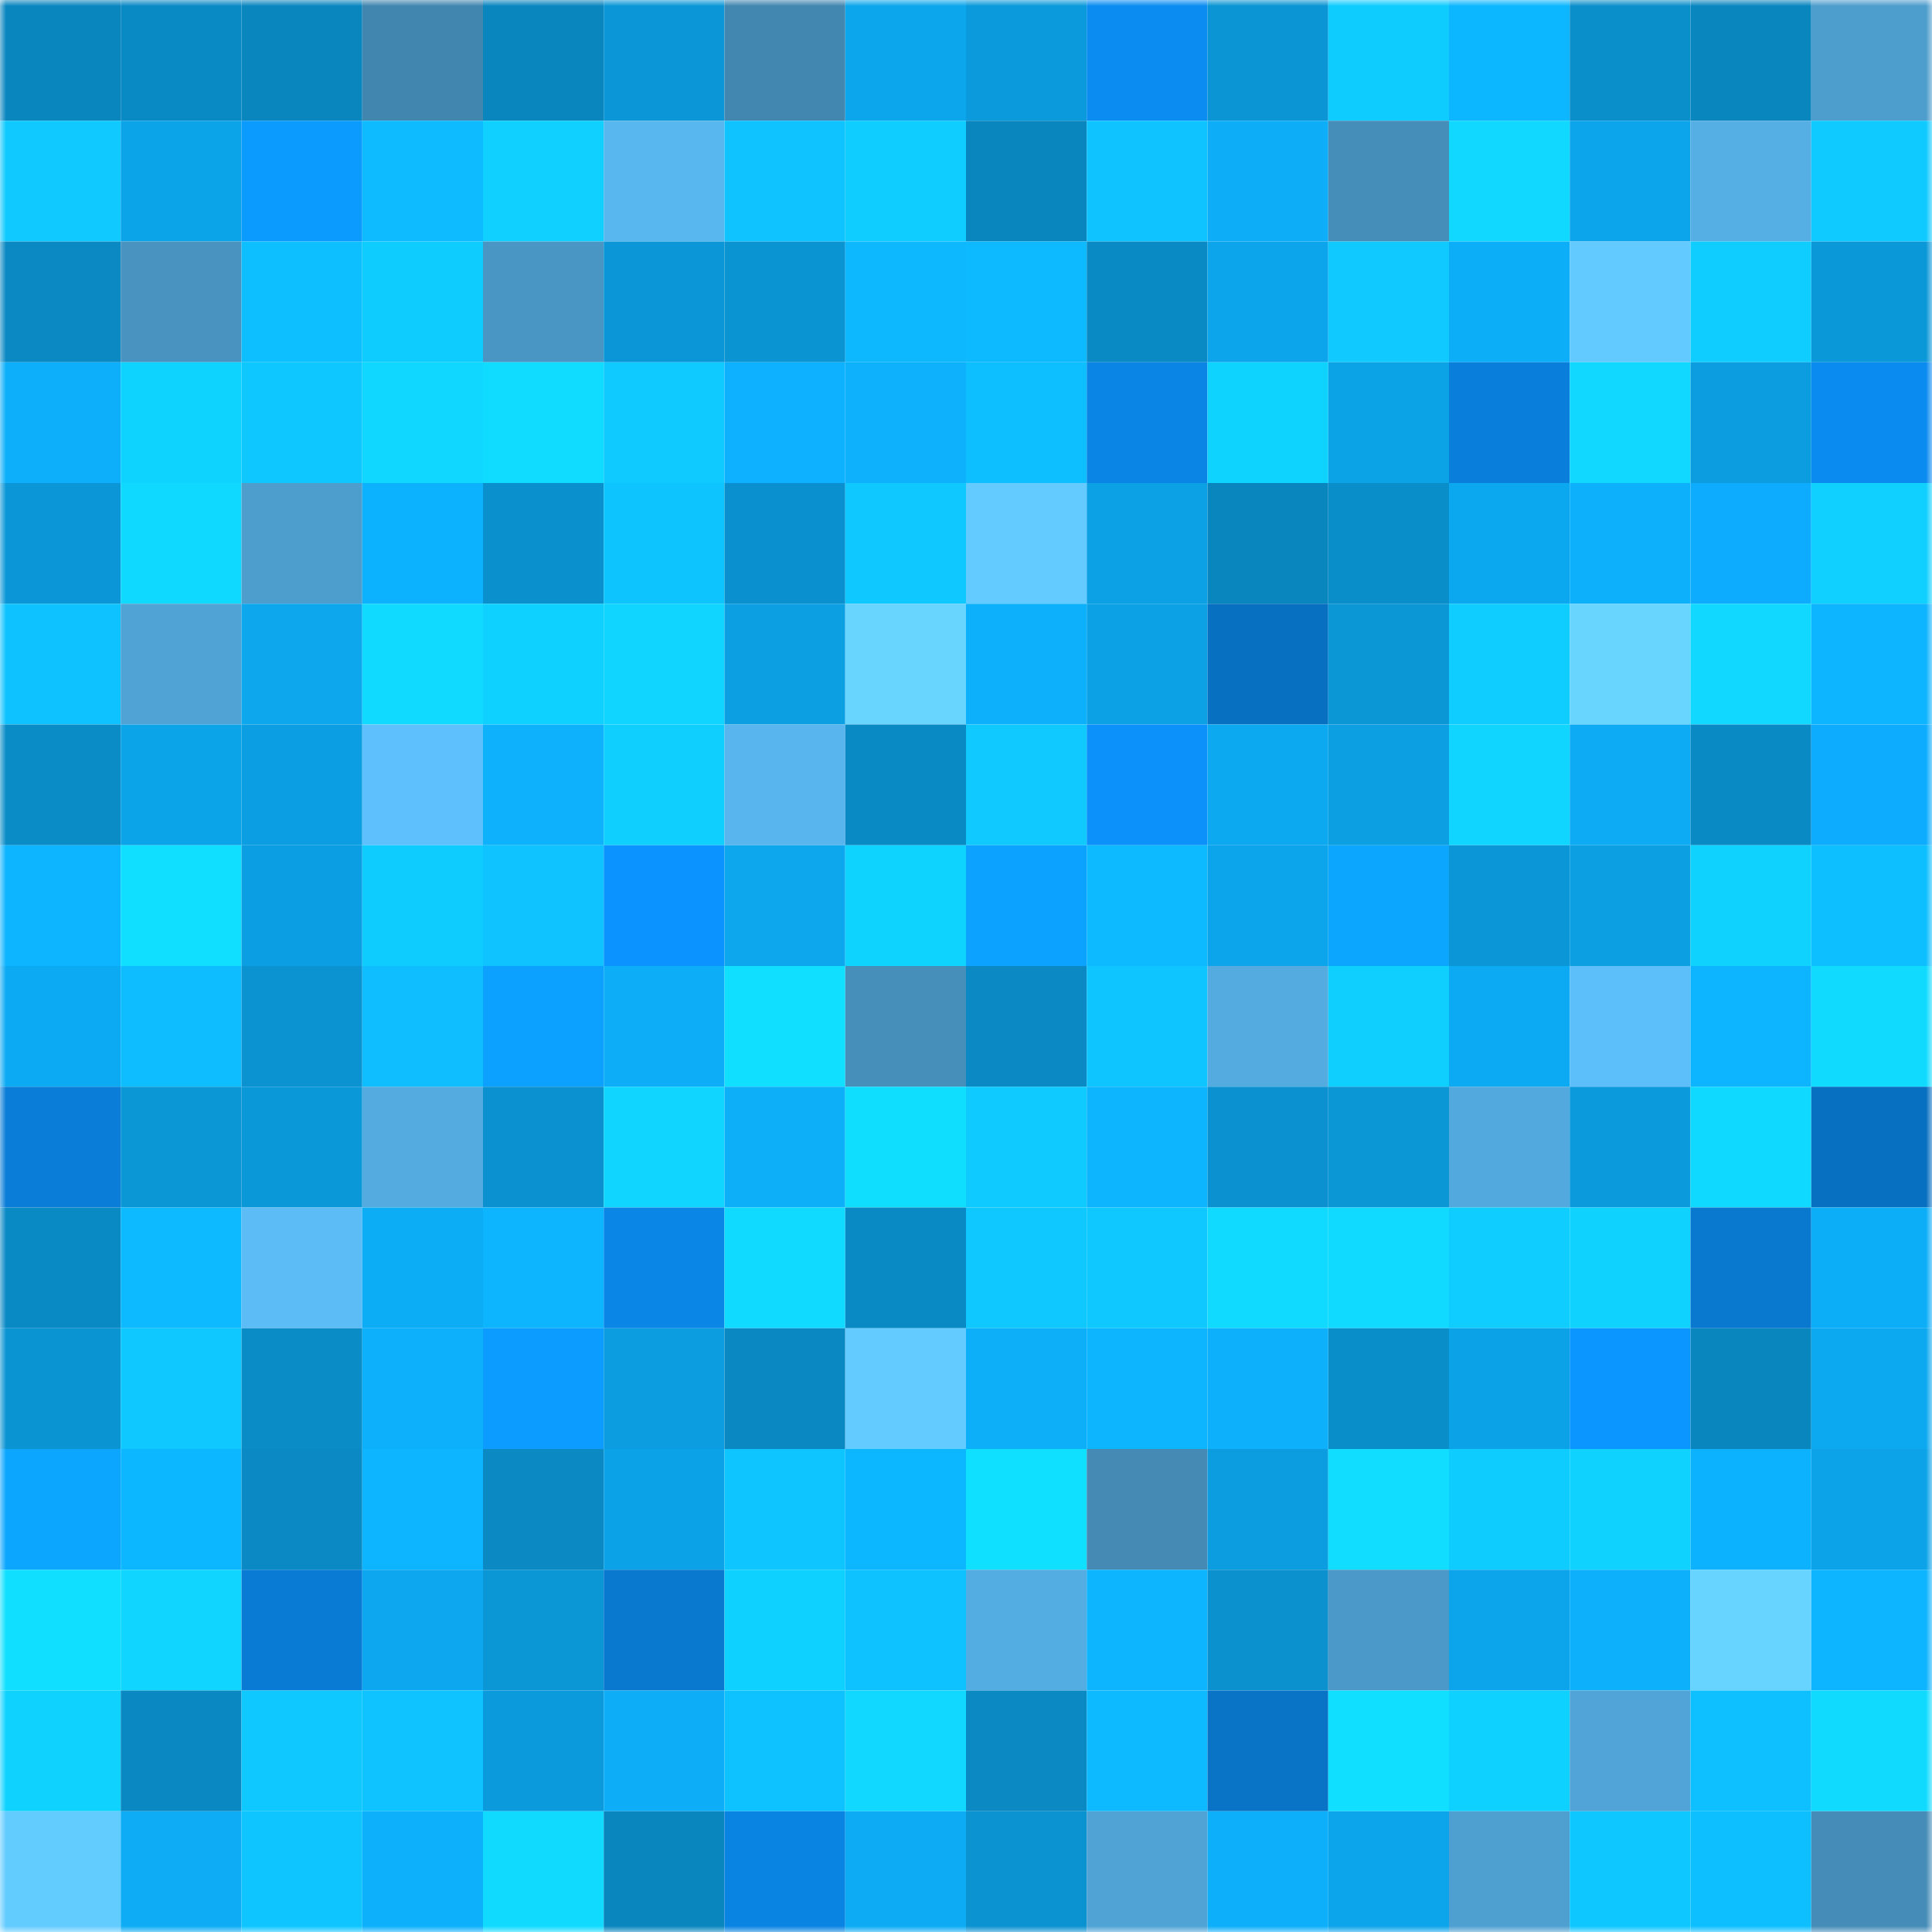 <svg viewBox="0 0 160 160" fill="none" role="img" xmlns="http://www.w3.org/2000/svg" width="240" height="240" name="ens%2C8868688.eth"><mask id="1074618525" mask-type="alpha" maskUnits="userSpaceOnUse" x="0" y="0" width="160" height="160"><rect width="160" height="160" fill="#FFFFFF"></rect></mask><g mask="url(#1074618525)"><rect x="0" y="0" width="10" height="10" fill="#0a86bf"></rect><rect x="10" y="0" width="10" height="10" fill="#0a8ac5"></rect><rect x="20" y="0" width="10" height="10" fill="#0a86bf"></rect><rect x="30" y="0" width="10" height="10" fill="#4186af"></rect><rect x="40" y="0" width="10" height="10" fill="#0a86bf"></rect><rect x="50" y="0" width="10" height="10" fill="#0b97d7"></rect><rect x="60" y="0" width="10" height="10" fill="#4287b0"></rect><rect x="70" y="0" width="10" height="10" fill="#0ca6ec"></rect><rect x="80" y="0" width="10" height="10" fill="#0b9adc"></rect><rect x="90" y="0" width="10" height="10" fill="#0a8cf1"></rect><rect x="100" y="0" width="10" height="10" fill="#0b95d4"></rect><rect x="110" y="0" width="10" height="10" fill="#0fccff"></rect><rect x="120" y="0" width="10" height="10" fill="#0db7ff"></rect><rect x="130" y="0" width="10" height="10" fill="#0a8fcb"></rect><rect x="140" y="0" width="10" height="10" fill="#0a86bf"></rect><rect x="150" y="0" width="10" height="10" fill="#4d9dcd"></rect><rect x="0" y="10" width="10" height="10" fill="#0fc9ff"></rect><rect x="10" y="10" width="10" height="10" fill="#0ca4e9"></rect><rect x="20" y="10" width="10" height="10" fill="#0b9bff"></rect><rect x="30" y="10" width="10" height="10" fill="#0ebbff"></rect><rect x="40" y="10" width="10" height="10" fill="#0fd0ff"></rect><rect x="50" y="10" width="10" height="10" fill="#59b7ef"></rect><rect x="60" y="10" width="10" height="10" fill="#0ec3ff"></rect><rect x="70" y="10" width="10" height="10" fill="#0fcdff"></rect><rect x="80" y="10" width="10" height="10" fill="#0a86bf"></rect><rect x="90" y="10" width="10" height="10" fill="#0ec3ff"></rect><rect x="100" y="10" width="10" height="10" fill="#0dadf7"></rect><rect x="110" y="10" width="10" height="10" fill="#458eba"></rect><rect x="120" y="10" width="10" height="10" fill="#10d8ff"></rect><rect x="130" y="10" width="10" height="10" fill="#0ca5eb"></rect><rect x="140" y="10" width="10" height="10" fill="#55aee4"></rect><rect x="150" y="10" width="10" height="10" fill="#0fcaff"></rect><rect x="0" y="20" width="10" height="10" fill="#0a89c3"></rect><rect x="10" y="20" width="10" height="10" fill="#4893c0"></rect><rect x="20" y="20" width="10" height="10" fill="#0ebfff"></rect><rect x="30" y="20" width="10" height="10" fill="#0fccff"></rect><rect x="40" y="20" width="10" height="10" fill="#4996c4"></rect><rect x="50" y="20" width="10" height="10" fill="#0b97d7"></rect><rect x="60" y="20" width="10" height="10" fill="#0b94d2"></rect><rect x="70" y="20" width="10" height="10" fill="#0eb8ff"></rect><rect x="80" y="20" width="10" height="10" fill="#0db9ff"></rect><rect x="90" y="20" width="10" height="10" fill="#0a8ac5"></rect><rect x="100" y="20" width="10" height="10" fill="#0ca5ec"></rect><rect x="110" y="20" width="10" height="10" fill="#0fc9ff"></rect><rect x="120" y="20" width="10" height="10" fill="#0daef8"></rect><rect x="130" y="20" width="10" height="10" fill="#63caff"></rect><rect x="140" y="20" width="10" height="10" fill="#0fceff"></rect><rect x="150" y="20" width="10" height="10" fill="#0b98d8"></rect><rect x="0" y="30" width="10" height="10" fill="#0daffa"></rect><rect x="10" y="30" width="10" height="10" fill="#0fd3ff"></rect><rect x="20" y="30" width="10" height="10" fill="#0ec7ff"></rect><rect x="30" y="30" width="10" height="10" fill="#10d7ff"></rect><rect x="40" y="30" width="10" height="10" fill="#10dcff"></rect><rect x="50" y="30" width="10" height="10" fill="#0fcaff"></rect><rect x="60" y="30" width="10" height="10" fill="#0db1ff"></rect><rect x="70" y="30" width="10" height="10" fill="#0db1fc"></rect><rect x="80" y="30" width="10" height="10" fill="#0ebfff"></rect><rect x="90" y="30" width="10" height="10" fill="#0a85e5"></rect><rect x="100" y="30" width="10" height="10" fill="#0fd3ff"></rect><rect x="110" y="30" width="10" height="10" fill="#0ca2e6"></rect><rect x="120" y="30" width="10" height="10" fill="#097fdb"></rect><rect x="130" y="30" width="10" height="10" fill="#10d8ff"></rect><rect x="140" y="30" width="10" height="10" fill="#0b9de0"></rect><rect x="150" y="30" width="10" height="10" fill="#0a8bf0"></rect><rect x="0" y="40" width="10" height="10" fill="#0b97d7"></rect><rect x="10" y="40" width="10" height="10" fill="#10d9ff"></rect><rect x="20" y="40" width="10" height="10" fill="#4d9dcd"></rect><rect x="30" y="40" width="10" height="10" fill="#0db2fe"></rect><rect x="40" y="40" width="10" height="10" fill="#0a90cd"></rect><rect x="50" y="40" width="10" height="10" fill="#0ec4ff"></rect><rect x="60" y="40" width="10" height="10" fill="#0a90ce"></rect><rect x="70" y="40" width="10" height="10" fill="#0ec8ff"></rect><rect x="80" y="40" width="10" height="10" fill="#63cbff"></rect><rect x="90" y="40" width="10" height="10" fill="#0ca1e5"></rect><rect x="100" y="40" width="10" height="10" fill="#0a86bf"></rect><rect x="110" y="40" width="10" height="10" fill="#0a8eca"></rect><rect x="120" y="40" width="10" height="10" fill="#0ca8ef"></rect><rect x="130" y="40" width="10" height="10" fill="#0db0fb"></rect><rect x="140" y="40" width="10" height="10" fill="#0dacff"></rect><rect x="150" y="40" width="10" height="10" fill="#0fd0ff"></rect><rect x="0" y="50" width="10" height="10" fill="#0ec2ff"></rect><rect x="10" y="50" width="10" height="10" fill="#4fa3d5"></rect><rect x="20" y="50" width="10" height="10" fill="#0ca7ed"></rect><rect x="30" y="50" width="10" height="10" fill="#10daff"></rect><rect x="40" y="50" width="10" height="10" fill="#0fd1ff"></rect><rect x="50" y="50" width="10" height="10" fill="#0fd5ff"></rect><rect x="60" y="50" width="10" height="10" fill="#0c9fe2"></rect><rect x="70" y="50" width="10" height="10" fill="#68d5ff"></rect><rect x="80" y="50" width="10" height="10" fill="#0db0fb"></rect><rect x="90" y="50" width="10" height="10" fill="#0ca1e5"></rect><rect x="100" y="50" width="10" height="10" fill="#0870c1"></rect><rect x="110" y="50" width="10" height="10" fill="#0b96d6"></rect><rect x="120" y="50" width="10" height="10" fill="#0fceff"></rect><rect x="130" y="50" width="10" height="10" fill="#68d5ff"></rect><rect x="140" y="50" width="10" height="10" fill="#10d8ff"></rect><rect x="150" y="50" width="10" height="10" fill="#0db4ff"></rect><rect x="0" y="60" width="10" height="10" fill="#0a8cc7"></rect><rect x="10" y="60" width="10" height="10" fill="#0ca4e9"></rect><rect x="20" y="60" width="10" height="10" fill="#0c9ee2"></rect><rect x="30" y="60" width="10" height="10" fill="#5ec1fd"></rect><rect x="40" y="60" width="10" height="10" fill="#0db1fc"></rect><rect x="50" y="60" width="10" height="10" fill="#0fcfff"></rect><rect x="60" y="60" width="10" height="10" fill="#58b5ed"></rect><rect x="70" y="60" width="10" height="10" fill="#0a8ac4"></rect><rect x="80" y="60" width="10" height="10" fill="#0fc9ff"></rect><rect x="90" y="60" width="10" height="10" fill="#0b91f9"></rect><rect x="100" y="60" width="10" height="10" fill="#0ca9f1"></rect><rect x="110" y="60" width="10" height="10" fill="#0c9fe2"></rect><rect x="120" y="60" width="10" height="10" fill="#10d6ff"></rect><rect x="130" y="60" width="10" height="10" fill="#0cabf3"></rect><rect x="140" y="60" width="10" height="10" fill="#0a8ac5"></rect><rect x="150" y="60" width="10" height="10" fill="#0dacff"></rect><rect x="0" y="70" width="10" height="10" fill="#0db4ff"></rect><rect x="10" y="70" width="10" height="10" fill="#10dfff"></rect><rect x="20" y="70" width="10" height="10" fill="#0c9ee2"></rect><rect x="30" y="70" width="10" height="10" fill="#0fccff"></rect><rect x="40" y="70" width="10" height="10" fill="#0ec3ff"></rect><rect x="50" y="70" width="10" height="10" fill="#0b94ff"></rect><rect x="60" y="70" width="10" height="10" fill="#0ca7ed"></rect><rect x="70" y="70" width="10" height="10" fill="#0fd3ff"></rect><rect x="80" y="70" width="10" height="10" fill="#0ca2ff"></rect><rect x="90" y="70" width="10" height="10" fill="#0ebaff"></rect><rect x="100" y="70" width="10" height="10" fill="#0ca5eb"></rect><rect x="110" y="70" width="10" height="10" fill="#0ca6ff"></rect><rect x="120" y="70" width="10" height="10" fill="#0b97d7"></rect><rect x="130" y="70" width="10" height="10" fill="#0ca0e3"></rect><rect x="140" y="70" width="10" height="10" fill="#0fd2ff"></rect><rect x="150" y="70" width="10" height="10" fill="#0ebfff"></rect><rect x="0" y="80" width="10" height="10" fill="#0caaf3"></rect><rect x="10" y="80" width="10" height="10" fill="#0ebdff"></rect><rect x="20" y="80" width="10" height="10" fill="#0b93d1"></rect><rect x="30" y="80" width="10" height="10" fill="#0ebeff"></rect><rect x="40" y="80" width="10" height="10" fill="#0ca0ff"></rect><rect x="50" y="80" width="10" height="10" fill="#0daef7"></rect><rect x="60" y="80" width="10" height="10" fill="#10dfff"></rect><rect x="70" y="80" width="10" height="10" fill="#468fbb"></rect><rect x="80" y="80" width="10" height="10" fill="#0a89c4"></rect><rect x="90" y="80" width="10" height="10" fill="#0ec5ff"></rect><rect x="100" y="80" width="10" height="10" fill="#54abe0"></rect><rect x="110" y="80" width="10" height="10" fill="#0fcfff"></rect><rect x="120" y="80" width="10" height="10" fill="#0caaf2"></rect><rect x="130" y="80" width="10" height="10" fill="#5dbffa"></rect><rect x="140" y="80" width="10" height="10" fill="#0db4ff"></rect><rect x="150" y="80" width="10" height="10" fill="#10dbff"></rect><rect x="0" y="90" width="10" height="10" fill="#097dd8"></rect><rect x="10" y="90" width="10" height="10" fill="#0b96d5"></rect><rect x="20" y="90" width="10" height="10" fill="#0b98d9"></rect><rect x="30" y="90" width="10" height="10" fill="#54abe0"></rect><rect x="40" y="90" width="10" height="10" fill="#0b91cf"></rect><rect x="50" y="90" width="10" height="10" fill="#0fd5ff"></rect><rect x="60" y="90" width="10" height="10" fill="#0daff9"></rect><rect x="70" y="90" width="10" height="10" fill="#10deff"></rect><rect x="80" y="90" width="10" height="10" fill="#0fcaff"></rect><rect x="90" y="90" width="10" height="10" fill="#0db5ff"></rect><rect x="100" y="90" width="10" height="10" fill="#0b91cf"></rect><rect x="110" y="90" width="10" height="10" fill="#0b96d6"></rect><rect x="120" y="90" width="10" height="10" fill="#52a9dd"></rect><rect x="130" y="90" width="10" height="10" fill="#0b9adb"></rect><rect x="140" y="90" width="10" height="10" fill="#10d9ff"></rect><rect x="150" y="90" width="10" height="10" fill="#0870c0"></rect><rect x="0" y="100" width="10" height="10" fill="#0a8ac5"></rect><rect x="10" y="100" width="10" height="10" fill="#0ebaff"></rect><rect x="20" y="100" width="10" height="10" fill="#5cbcf6"></rect><rect x="30" y="100" width="10" height="10" fill="#0dadf6"></rect><rect x="40" y="100" width="10" height="10" fill="#0db5ff"></rect><rect x="50" y="100" width="10" height="10" fill="#0a86e7"></rect><rect x="60" y="100" width="10" height="10" fill="#10daff"></rect><rect x="70" y="100" width="10" height="10" fill="#0a8ac4"></rect><rect x="80" y="100" width="10" height="10" fill="#0fc8ff"></rect><rect x="90" y="100" width="10" height="10" fill="#0fc8ff"></rect><rect x="100" y="100" width="10" height="10" fill="#10daff"></rect><rect x="110" y="100" width="10" height="10" fill="#10daff"></rect><rect x="120" y="100" width="10" height="10" fill="#0fcdff"></rect><rect x="130" y="100" width="10" height="10" fill="#0fd2ff"></rect><rect x="140" y="100" width="10" height="10" fill="#0979d0"></rect><rect x="150" y="100" width="10" height="10" fill="#0daef8"></rect><rect x="0" y="110" width="10" height="10" fill="#0b94d2"></rect><rect x="10" y="110" width="10" height="10" fill="#0fc8ff"></rect><rect x="20" y="110" width="10" height="10" fill="#0a8cc7"></rect><rect x="30" y="110" width="10" height="10" fill="#0db0fa"></rect><rect x="40" y="110" width="10" height="10" fill="#0c9bff"></rect><rect x="50" y="110" width="10" height="10" fill="#0b9ddf"></rect><rect x="60" y="110" width="10" height="10" fill="#0a88c2"></rect><rect x="70" y="110" width="10" height="10" fill="#63cbff"></rect><rect x="80" y="110" width="10" height="10" fill="#0daff9"></rect><rect x="90" y="110" width="10" height="10" fill="#0db5ff"></rect><rect x="100" y="110" width="10" height="10" fill="#0db0fb"></rect><rect x="110" y="110" width="10" height="10" fill="#0a8eca"></rect><rect x="120" y="110" width="10" height="10" fill="#0ca2e7"></rect><rect x="130" y="110" width="10" height="10" fill="#0b96ff"></rect><rect x="140" y="110" width="10" height="10" fill="#0a86bf"></rect><rect x="150" y="110" width="10" height="10" fill="#0ca9f0"></rect><rect x="0" y="120" width="10" height="10" fill="#0ca6ff"></rect><rect x="10" y="120" width="10" height="10" fill="#0db7ff"></rect><rect x="20" y="120" width="10" height="10" fill="#0a89c4"></rect><rect x="30" y="120" width="10" height="10" fill="#0db4ff"></rect><rect x="40" y="120" width="10" height="10" fill="#0a89c3"></rect><rect x="50" y="120" width="10" height="10" fill="#0ca2e7"></rect><rect x="60" y="120" width="10" height="10" fill="#0ec5ff"></rect><rect x="70" y="120" width="10" height="10" fill="#0db7ff"></rect><rect x="80" y="120" width="10" height="10" fill="#10e0ff"></rect><rect x="90" y="120" width="10" height="10" fill="#448ab5"></rect><rect x="100" y="120" width="10" height="10" fill="#0b9ddf"></rect><rect x="110" y="120" width="10" height="10" fill="#10ddff"></rect><rect x="120" y="120" width="10" height="10" fill="#0fccff"></rect><rect x="130" y="120" width="10" height="10" fill="#0fd2ff"></rect><rect x="140" y="120" width="10" height="10" fill="#0db2fe"></rect><rect x="150" y="120" width="10" height="10" fill="#0ca3e8"></rect><rect x="0" y="130" width="10" height="10" fill="#10dfff"></rect><rect x="10" y="130" width="10" height="10" fill="#10d6ff"></rect><rect x="20" y="130" width="10" height="10" fill="#097bd5"></rect><rect x="30" y="130" width="10" height="10" fill="#0ca7ee"></rect><rect x="40" y="130" width="10" height="10" fill="#0b96d5"></rect><rect x="50" y="130" width="10" height="10" fill="#0978cf"></rect><rect x="60" y="130" width="10" height="10" fill="#0fd1ff"></rect><rect x="70" y="130" width="10" height="10" fill="#0ec2ff"></rect><rect x="80" y="130" width="10" height="10" fill="#54ade2"></rect><rect x="90" y="130" width="10" height="10" fill="#0db5ff"></rect><rect x="100" y="130" width="10" height="10" fill="#0b91ce"></rect><rect x="110" y="130" width="10" height="10" fill="#4b99c8"></rect><rect x="120" y="130" width="10" height="10" fill="#0ca4ea"></rect><rect x="130" y="130" width="10" height="10" fill="#0db0fb"></rect><rect x="140" y="130" width="10" height="10" fill="#67d3ff"></rect><rect x="150" y="130" width="10" height="10" fill="#0db4ff"></rect><rect x="0" y="140" width="10" height="10" fill="#0fd2ff"></rect><rect x="10" y="140" width="10" height="10" fill="#0a88c1"></rect><rect x="20" y="140" width="10" height="10" fill="#0fc8ff"></rect><rect x="30" y="140" width="10" height="10" fill="#0ec3ff"></rect><rect x="40" y="140" width="10" height="10" fill="#0b9adb"></rect><rect x="50" y="140" width="10" height="10" fill="#0daef7"></rect><rect x="60" y="140" width="10" height="10" fill="#0ec2ff"></rect><rect x="70" y="140" width="10" height="10" fill="#10d8ff"></rect><rect x="80" y="140" width="10" height="10" fill="#0a89c3"></rect><rect x="90" y="140" width="10" height="10" fill="#0ebaff"></rect><rect x="100" y="140" width="10" height="10" fill="#0973c6"></rect><rect x="110" y="140" width="10" height="10" fill="#10dfff"></rect><rect x="120" y="140" width="10" height="10" fill="#0fd1ff"></rect><rect x="130" y="140" width="10" height="10" fill="#50a4d7"></rect><rect x="140" y="140" width="10" height="10" fill="#0ec0ff"></rect><rect x="150" y="140" width="10" height="10" fill="#10dbff"></rect><rect x="0" y="150" width="10" height="10" fill="#63ccff"></rect><rect x="10" y="150" width="10" height="10" fill="#0dacf5"></rect><rect x="20" y="150" width="10" height="10" fill="#0ec5ff"></rect><rect x="30" y="150" width="10" height="10" fill="#0db0fa"></rect><rect x="40" y="150" width="10" height="10" fill="#10dbff"></rect><rect x="50" y="150" width="10" height="10" fill="#0a86bf"></rect><rect x="60" y="150" width="10" height="10" fill="#0a84e3"></rect><rect x="70" y="150" width="10" height="10" fill="#0cabf4"></rect><rect x="80" y="150" width="10" height="10" fill="#0b93d1"></rect><rect x="90" y="150" width="10" height="10" fill="#4fa3d5"></rect><rect x="100" y="150" width="10" height="10" fill="#0daffa"></rect><rect x="110" y="150" width="10" height="10" fill="#0ca4ea"></rect><rect x="120" y="150" width="10" height="10" fill="#4ea0d1"></rect><rect x="130" y="150" width="10" height="10" fill="#0ec7ff"></rect><rect x="140" y="150" width="10" height="10" fill="#0ebfff"></rect><rect x="150" y="150" width="10" height="10" fill="#458cb8"></rect></g></svg>